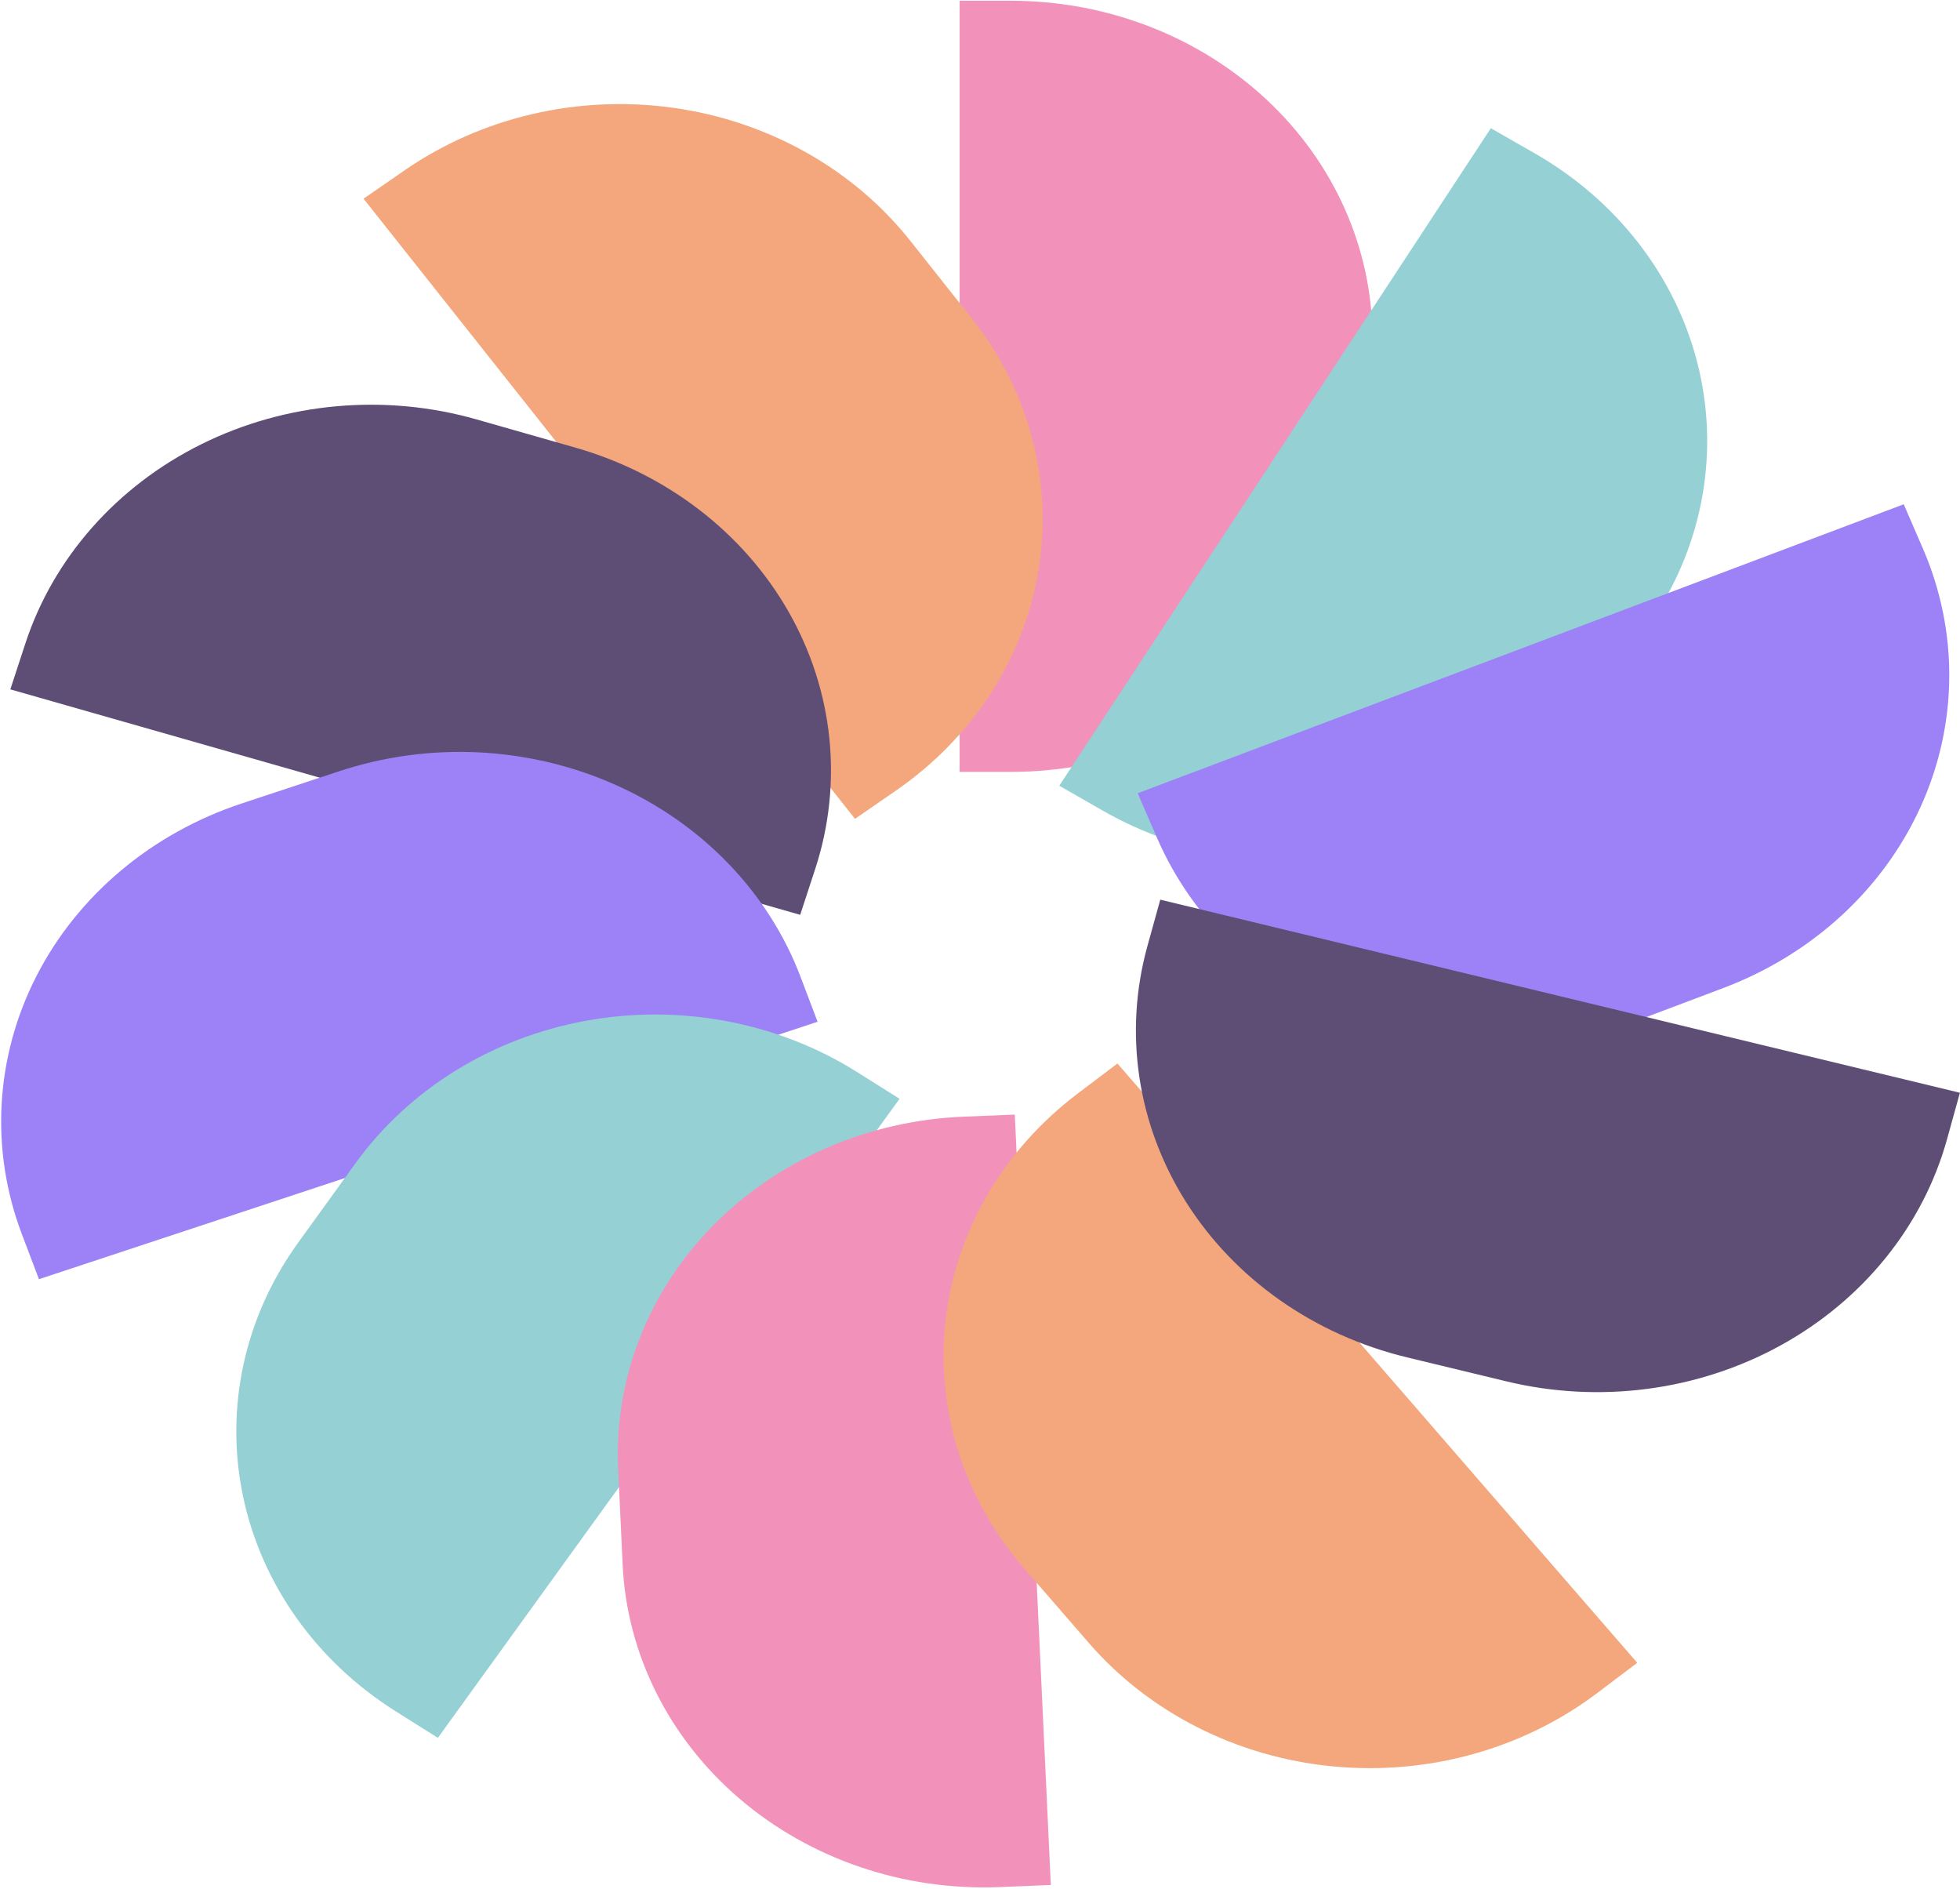 <svg width="524" height="505" viewBox="0 0 524 505" fill="none" xmlns="http://www.w3.org/2000/svg">
<g clip-path="url(#clip0_45_351)">
<g clip-path="url(#clip1_45_351)">
<path d="M256.552 0.2H270.264C295.898 0.2 320.482 9.706 338.608 26.626C356.734 43.546 366.917 66.495 366.917 90.424V116.104C366.917 140.033 356.734 162.982 338.608 179.902C320.482 196.822 295.898 206.328 270.264 206.328H256.552V0.2Z" fill="#F292BB"/>
<path d="M97.163 53.132L108.185 45.518C128.791 31.284 154.61 25.275 179.963 28.812C205.315 32.349 228.124 45.142 243.371 64.378L259.735 85.021C267.296 94.542 272.774 105.361 275.855 116.859C278.936 128.358 279.559 140.31 277.691 152.033C275.822 163.756 271.497 175.021 264.963 185.183C258.429 195.346 249.813 204.207 239.61 211.261L228.587 218.874L97.191 53.112L97.163 53.132Z" fill="#F4A77C"/>
<path d="M2.763 184.266L6.772 172.025C14.267 149.142 31.193 129.975 53.826 118.741C76.459 107.507 102.946 105.126 127.46 112.123L153.768 119.631C178.281 126.627 198.814 142.427 210.848 163.555C222.883 184.683 225.433 209.408 217.938 232.291L213.929 244.532L2.763 184.266Z" fill="#5E4E75"/>
<path d="M10.43 341.969L5.853 329.904C-2.704 307.347 -1.311 282.542 9.724 260.944C20.76 239.346 40.535 222.725 64.698 214.737L90.63 206.165C114.786 198.175 141.353 199.468 164.488 209.76C187.624 220.052 205.433 238.499 214.001 261.046L218.578 273.112L10.413 341.924L10.43 341.969Z" fill="#9D81F6"/>
<path d="M117.148 464.58L105.781 457.422C84.529 444.041 69.842 423.328 64.951 399.838C60.06 376.349 65.365 352.008 79.7 332.17L95.083 310.881C109.418 291.08 131.582 277.397 156.713 272.835C181.843 268.273 207.886 273.204 229.125 286.547L240.493 293.704L117.063 464.526L117.148 464.58Z" fill="#95D0D5"/>
<path d="M280.935 503.858L267.236 504.416C241.626 505.46 216.621 496.964 197.722 480.798C178.823 464.632 167.578 442.12 166.459 418.214L165.259 392.558C164.141 368.652 173.242 345.31 190.56 327.668C207.878 310.026 231.994 299.528 257.604 298.484L271.303 297.926L280.935 503.858Z" fill="#F292BB"/>
<path d="M437.709 444.463L427.053 452.518C407.132 467.577 381.618 474.632 356.125 472.131C330.631 469.63 307.246 457.777 291.115 439.181L273.802 419.224C257.67 400.628 250.113 376.811 252.792 353.013C255.472 329.215 268.169 307.386 288.09 292.327L298.746 284.271L437.709 444.463Z" fill="#F4A77C"/>
<path d="M398.57 34.274L410.261 40.962C432.118 53.465 447.758 73.561 453.742 96.828C459.727 120.096 455.564 144.63 442.17 165.032L427.796 186.928C414.403 207.331 392.875 221.931 367.95 227.517C343.024 233.104 316.742 229.218 294.886 216.715L283.194 210.027L398.57 34.274Z" fill="#95D0D5"/>
<path d="M508.958 134.79L514.094 146.658C523.697 168.844 523.465 193.683 513.449 215.709C503.433 237.736 484.454 255.147 460.687 264.11L435.116 273.754C411.349 282.718 384.741 282.501 361.145 273.152C337.549 263.802 318.898 246.085 309.295 223.898L304.158 212.03L508.958 134.79Z" fill="#9D81F6"/>
<path d="M523.975 292.091L520.542 304.483C514.124 327.65 498.11 347.488 476.023 359.633C453.936 371.778 427.586 375.235 402.768 369.243L376.135 362.814C351.318 356.822 330.066 341.873 317.056 321.256C304.046 300.638 300.343 276.04 306.761 252.873L310.194 240.481L523.975 292.091Z" fill="#5E4E75"/>
</g>
</g>
<defs>
<clipPath id="clip0_45_351">
<rect width="524" height="505" rx="50" fill="white"/>
</clipPath>
<clipPath id="clip1_45_351">
<rect width="523.713" height="504.304" fill="white" transform="translate(0.258 0.2)"/>
</clipPath>
</defs>
</svg>
